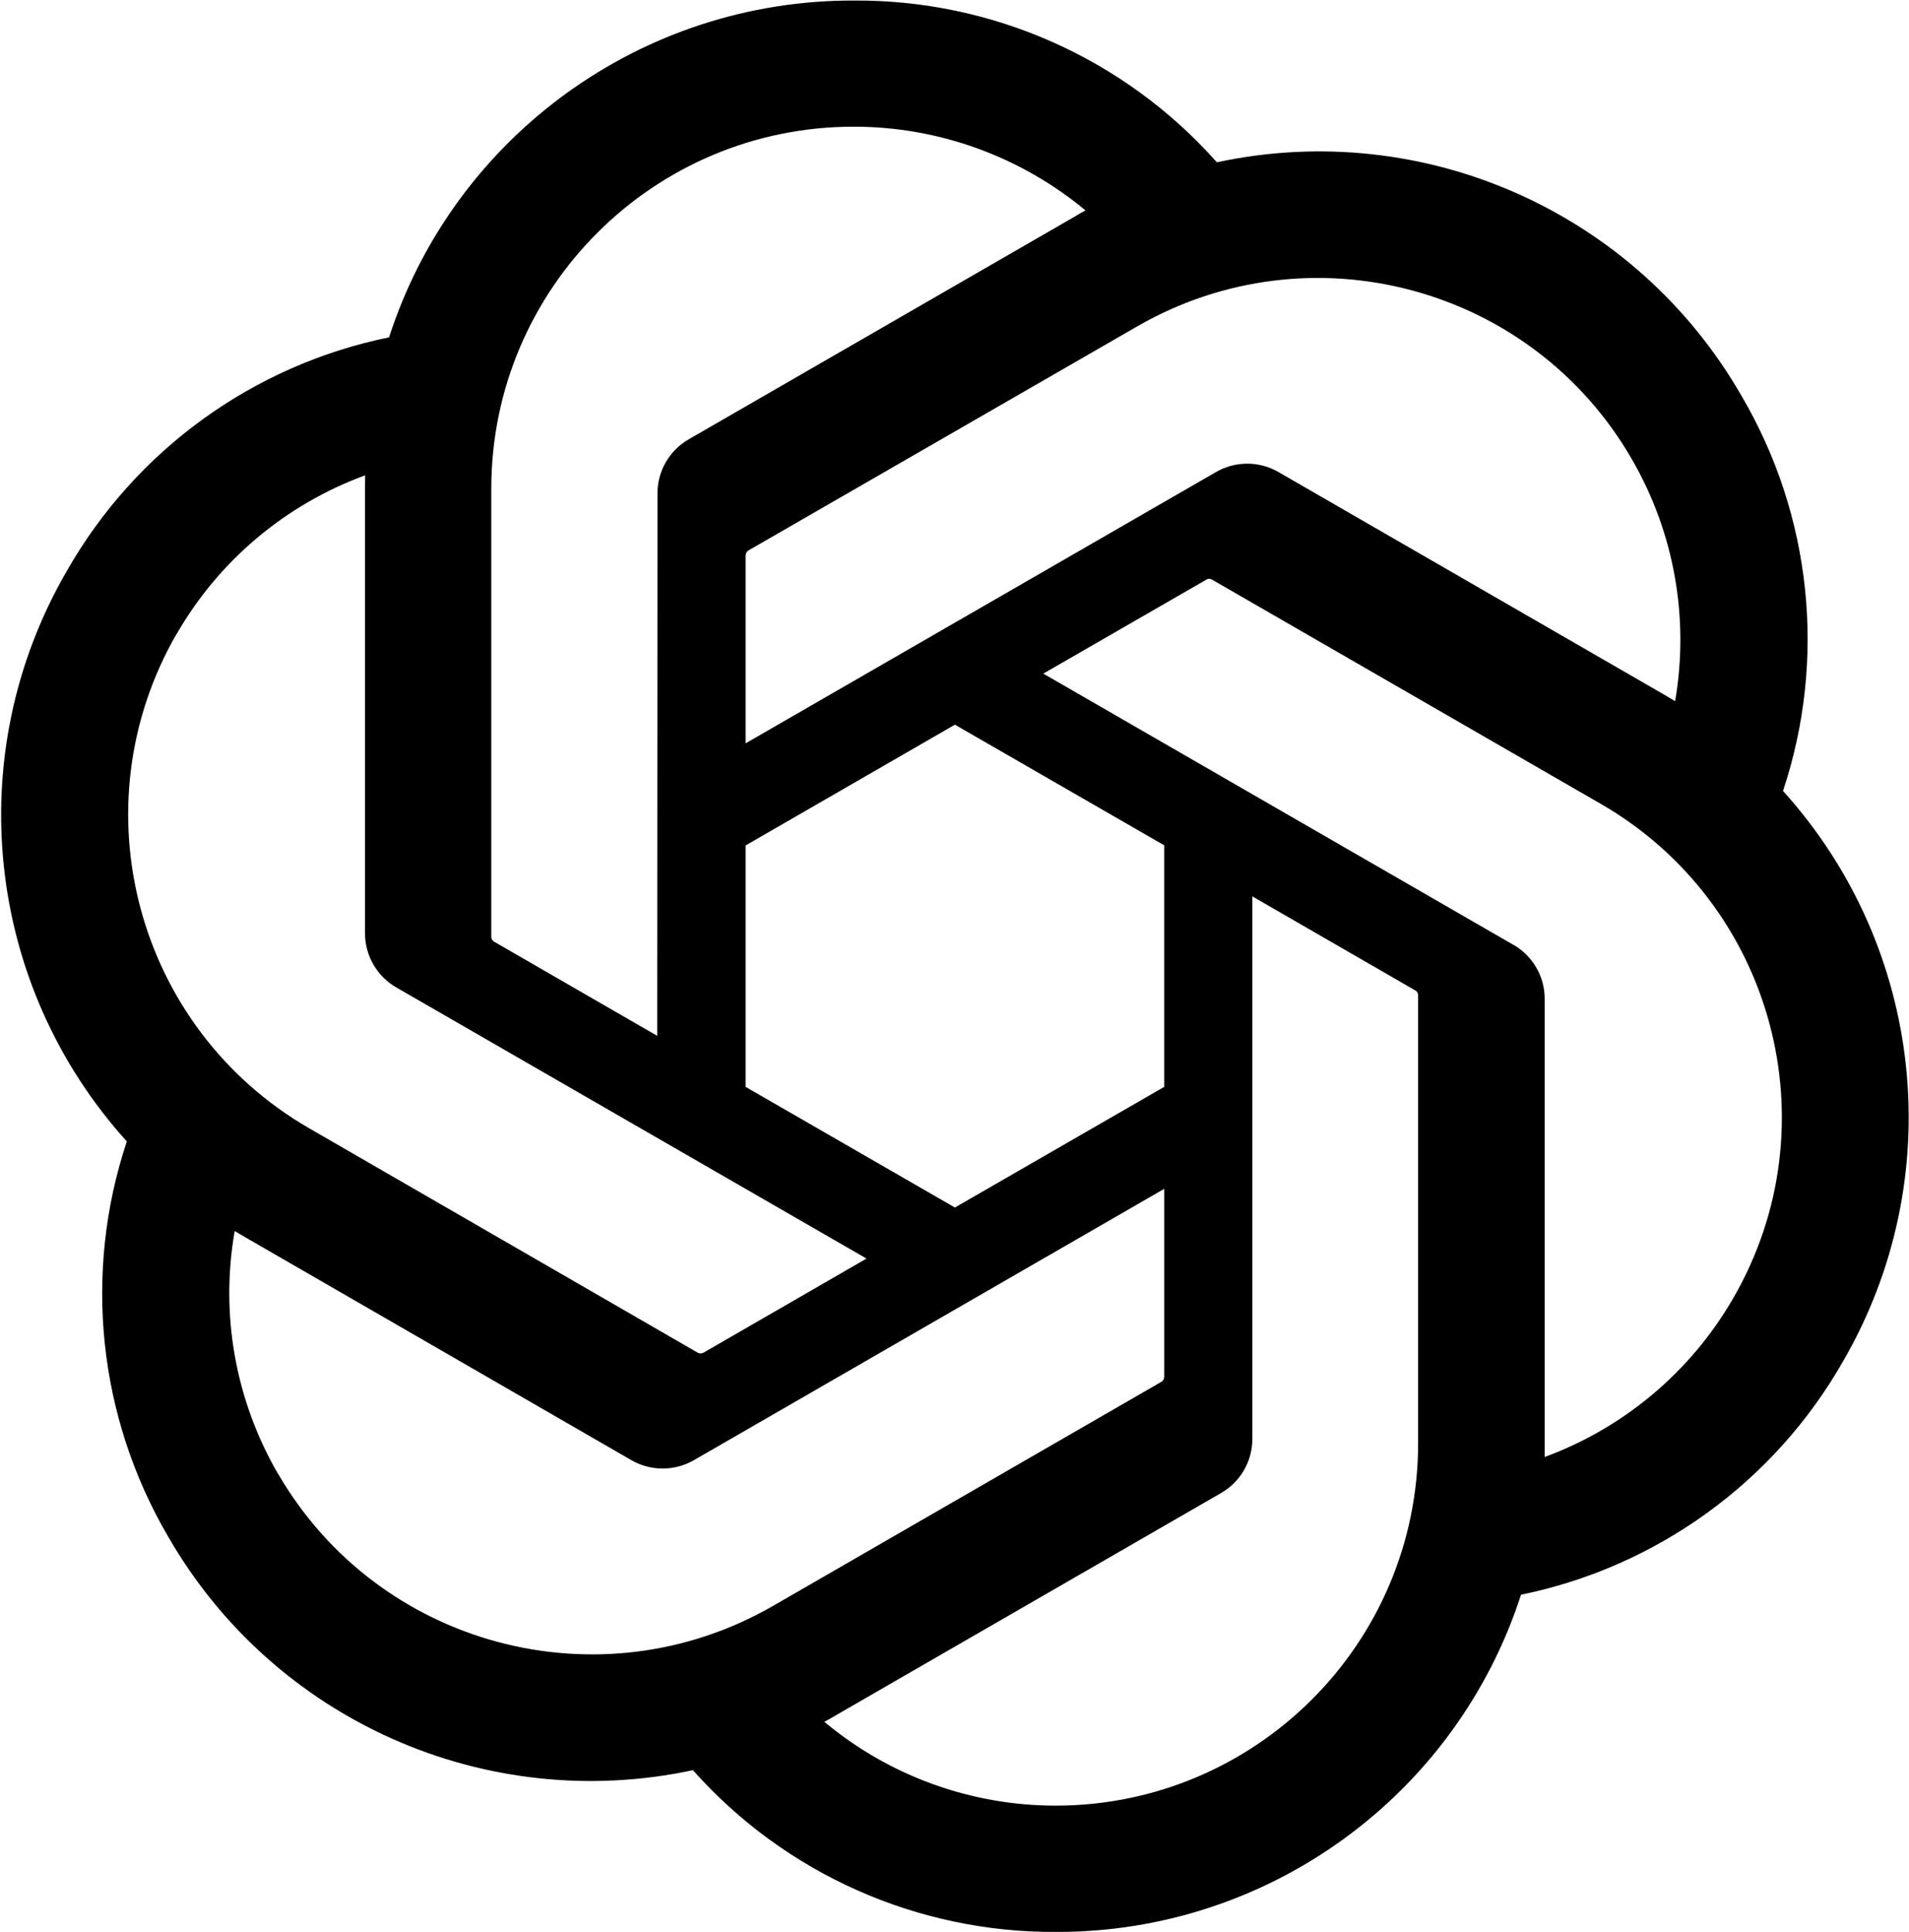 <svg version="1.2" xmlns="http://www.w3.org/2000/svg" viewBox="0 0 1421 1438" width="1421" height="1438">
	<path id="Layer" fill-rule="evenodd" fill="#000000" d="m1327.2 588.7c105.6 116.8 123.7 288.4 44.7 424.6-51.1 89.7-138.5 153-239.7 173.7-48.5 149.9-188.4 251.4-346 251-103.3 0.6-201.9-43.3-270.4-120.4-154.2 33-312-37.2-390.6-173.8-52.2-89.1-63.4-196.3-30.8-294.2-105.6-116.8-123.7-288.5-44.6-424.7 51.2-89.8 138.5-153.1 239.8-173.8 48.4-149.7 188.3-251.1 345.8-250.7 103.3-0.7 201.9 43.2 270.4 120.4 154.2-33.1 312 37.2 390.5 173.8 52.3 89 63.5 196.3 30.9 294.2zm-271.6 485.9v-334.2c-0.2-1.5-1-2.7-2.3-3.3l-121.1-69.9v403.6c0.1 16.8-8.9 32.4-23.6 40.7l-286.5 165.3c-2.5 1.6-6.3 3.7-8.5 4.8 48.4 40.4 109.5 62.5 172.6 62.4 148.8-0.3 269.2-120.8 269.4-269.4zm-848.7 22.2c74.6 128.7 239.3 172.8 368.4 98.6l289.6-167.1c1.1-0.9 1.8-2.3 1.7-3.7v-139.7l-349.8 201.8c-14.6 8.5-32.6 8.5-47.1 0l-286.5-165.4c-2.7-1.5-6.4-3.8-8.5-5-10.9 62 0.5 125.9 32.1 180.5zm-75.5-624.9c-74.2 128.9-30 293.5 98.7 367.9l289.7 167.3c1.4 0.5 2.9 0.4 4.1-0.4l121.1-69.9-349.8-201.7c-14.6-8.3-23.6-23.9-23.5-40.7v-330.7c0-3.1 0.1-7.4 0.1-9.9-59.2 21.7-108.9 63.5-140.3 118.1zm995.1 231.3c14.5 8.3 23.5 23.9 23.3 40.7v340.6c59.2-21.8 108.8-63.6 140.3-118.1 74.6-128.8 30.4-293.7-98.6-368.1l-289.7-167.1c-1.4-0.6-2.9-0.5-4.1 0.4l-121.1 69.8 349.8 201.8zm120.5-181.3q-0.1 0-0.1 0 0 0 0 0zm-0.1 0c10.7-61.9-0.7-125.7-32.2-180.1-74.3-128.9-239.3-173.2-368.3-98.8l-289.6 166.9c-1.2 0.9-1.8 2.3-1.8 3.7v139.7l349.9-201.8c14.5-8.5 32.5-8.5 47 0l286.6 165.4c2.6 1.5 6.3 3.7 8.4 5zm-757.7 249l0.2-403.4c-0.1-16.9 8.9-32.4 23.6-40.7l286.5-165.3c2.5-1.6 6.3-3.7 8.5-4.9-48.4-40.2-109.4-62.3-172.4-62.3-149-0.1-269.8 120.5-269.9 269.3v334.2c0.2 1.4 1.1 2.7 2.4 3.3l121.1 69.9zm65.8 38.1l155.8 89.8 155.8-89.8v-179.8l-155.8-89.8-155.8 89.9z"/>
</svg>